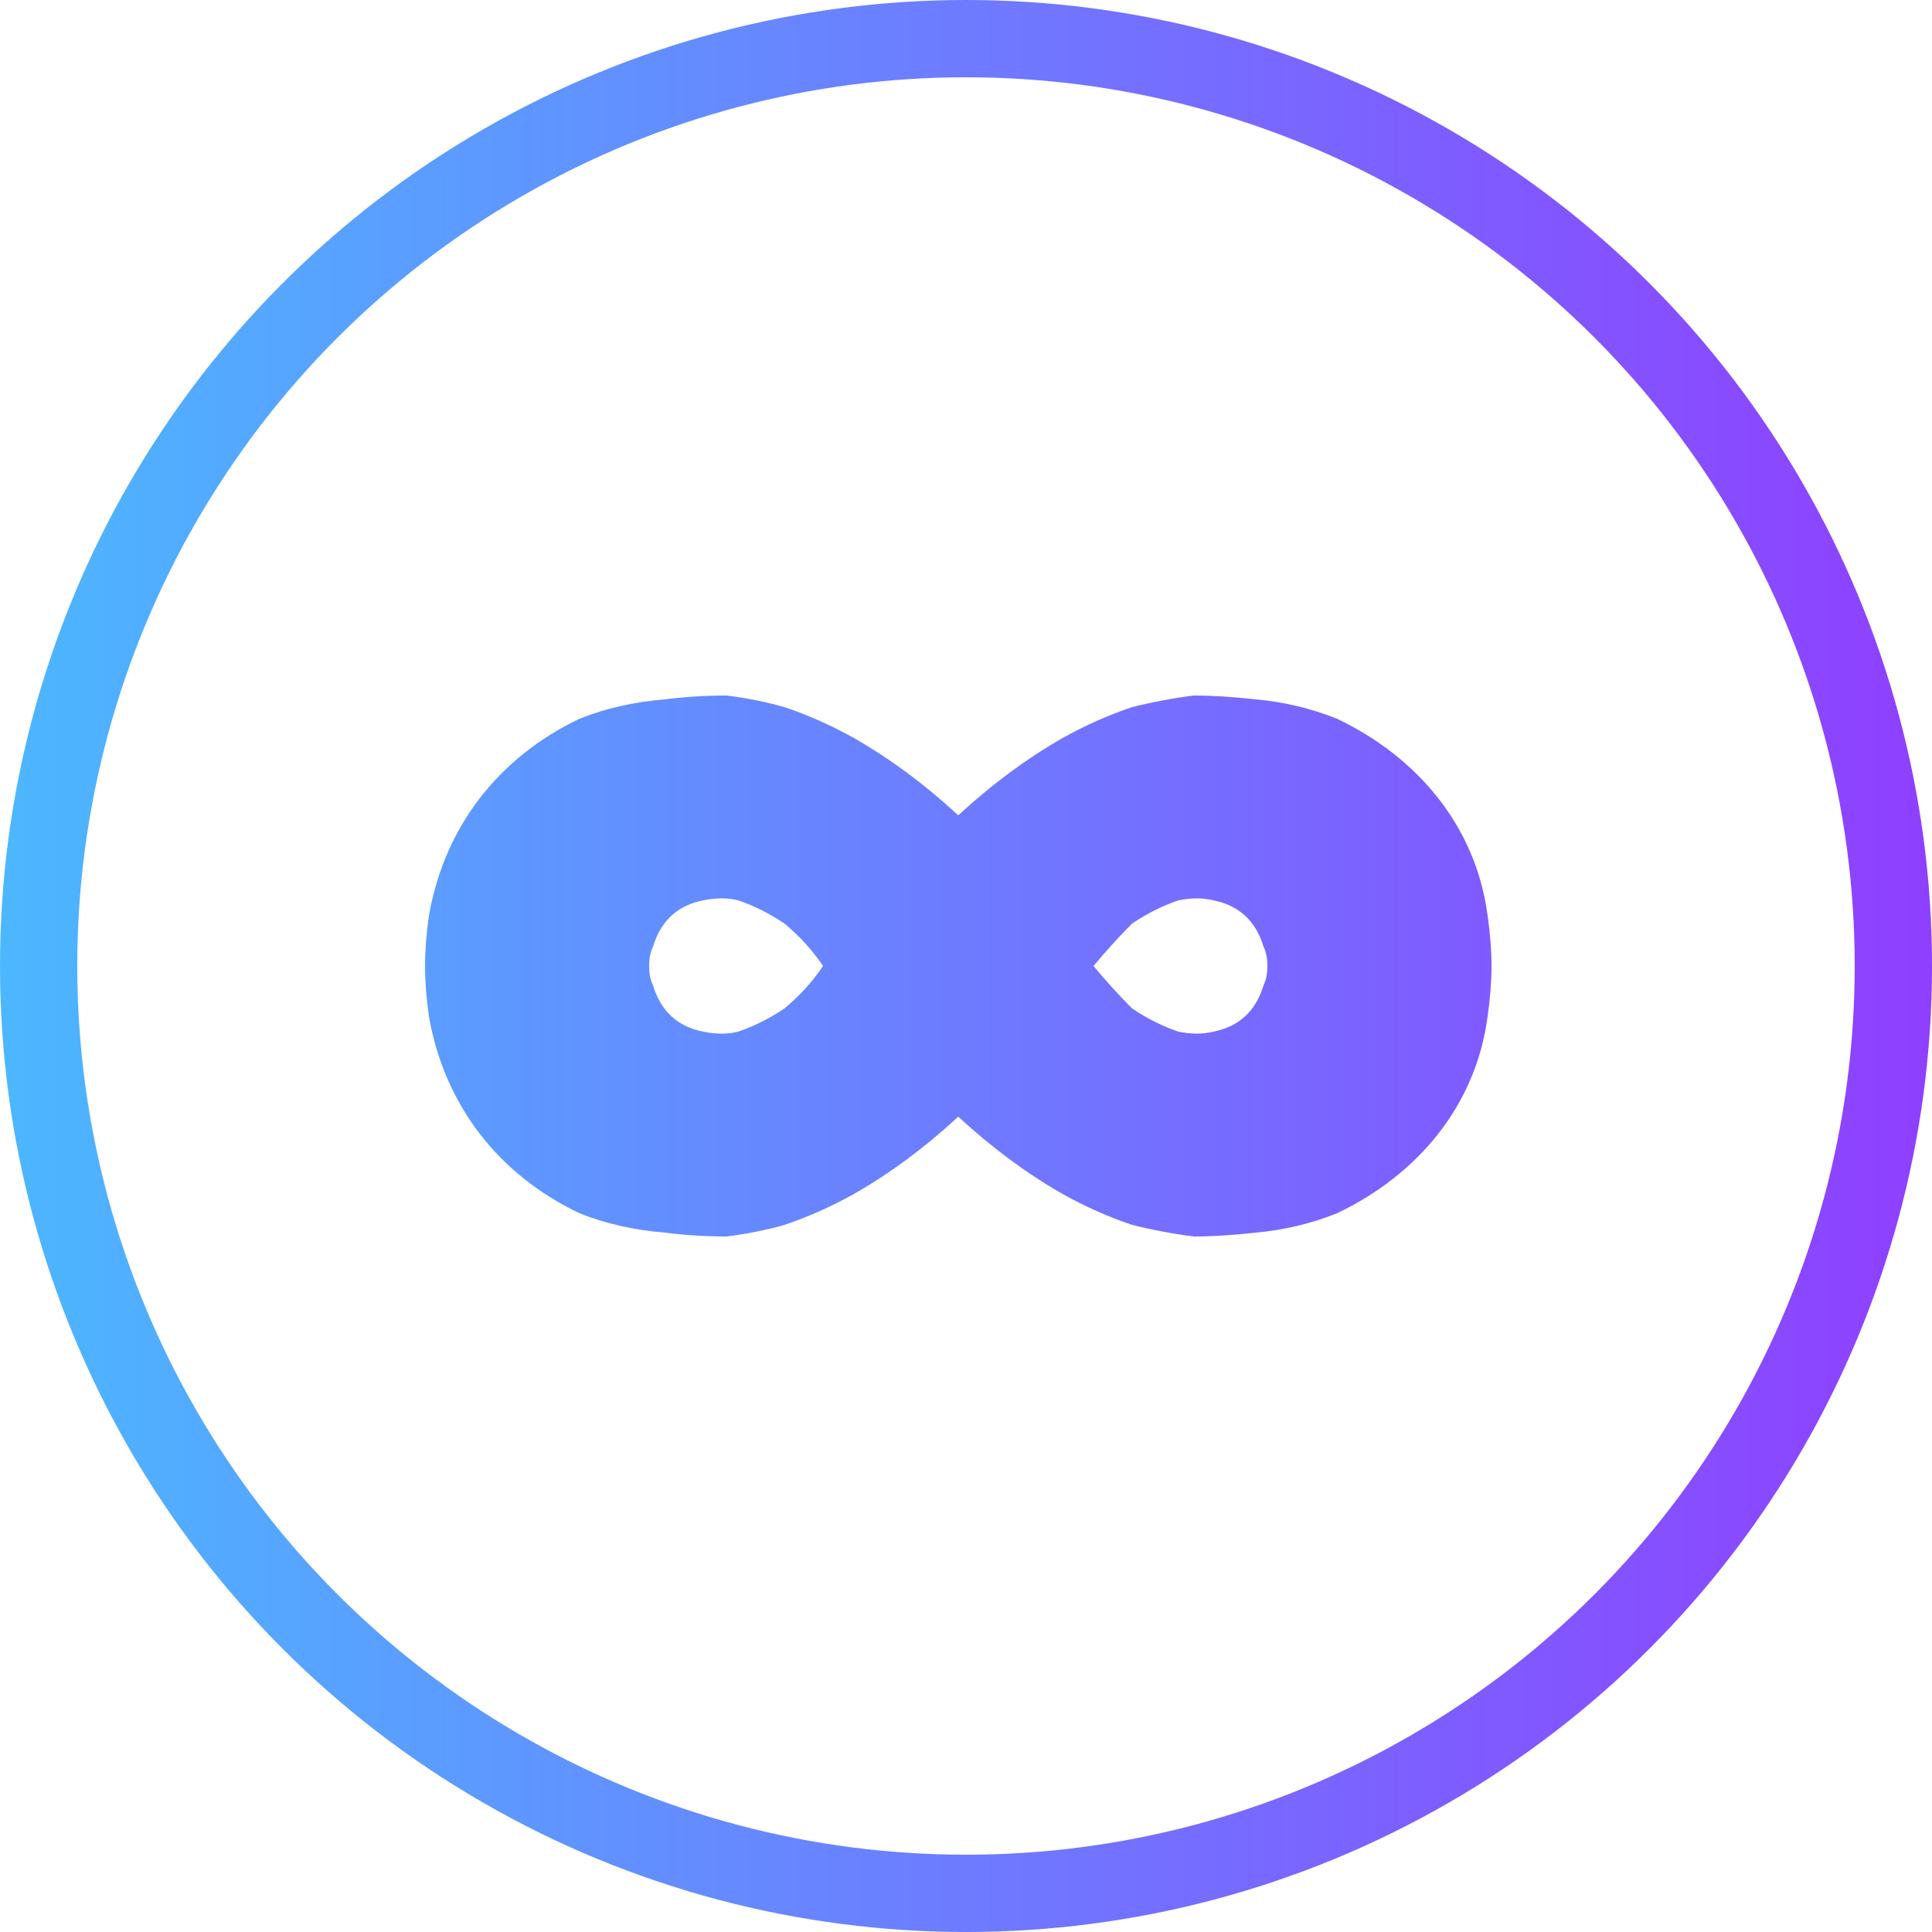 <svg width="50" height="50" viewBox="0 0 50 50" fill="none" xmlns="http://www.w3.org/2000/svg">
	<circle cx="25" cy="25" r="24" stroke="url(#paint0_linear_293_287)" stroke-width="2" />
	<g clip-path="url(#clip0_293_287)">
		<path fill="url(#paint0_linear_293_287)" d="m24.8 21.1q0 0 0 0 1.3-1.2 2.7-2 0.9-0.5 1.8-0.8 0.8-0.2 1.6-0.3 0.7 0 1.6 0.1 1.1 0.1 2.1 0.5c2.1 1 3.6 2.8 3.9 5.1q0.1 0.7 0.1 1.3 0 0.6-0.1 1.3c-0.3 2.3-1.8 4.1-3.9 5.1q-1 0.4-2.1 0.5-0.9 0.1-1.6 0.1-0.8-0.1-1.6-0.3-0.9-0.3-1.8-0.8-1.4-0.8-2.7-2 0 0 0 0 0 0 0 0-1.3 1.2-2.7 2-0.9 0.5-1.8 0.8-0.7 0.2-1.5 0.3-0.8 0-1.6-0.1-1.2-0.1-2.2-0.5c-2.1-1-3.5-2.8-3.9-5.1q-0.1-0.7-0.1-1.3 0-0.6 0.1-1.3c0.4-2.3 1.8-4.1 3.9-5.1q1-0.4 2.2-0.5 0.8-0.1 1.6-0.1 0.8 0.1 1.5 0.3 0.9 0.3 1.8 0.8 1.4 0.8 2.7 2 0 0 0 0zm-3.5 3.9q0 0 0 0-0.4-0.6-1-1.1-0.6-0.4-1.2-0.6-0.4-0.1-0.9 0-1 0.2-1.3 1.2-0.1 0.2-0.1 0.5 0 0.3 0.1 0.5 0.3 1 1.3 1.2 0.5 0.1 0.9 0 0.6-0.2 1.2-0.6 0.6-0.5 1-1.1 0 0 0 0zm7 0q0 0 0 0 0.5 0.6 1 1.1 0.6 0.4 1.2 0.6 0.5 0.1 0.9 0 1-0.2 1.3-1.2 0.1-0.2 0.1-0.5 0-0.3-0.1-0.5-0.3-1-1.3-1.2-0.4-0.1-0.9 0-0.6 0.2-1.2 0.6-0.5 0.5-1 1.1 0 0 0 0z" />
	</g>
	<defs>
		<linearGradient id="paint0_linear_293_287" x1="0" y1="25" x2="50" y2="25" gradientUnits="userSpaceOnUse">
			<stop stop-color="#4cb7ff" />
			<stop offset="1" stop-color="#8f3fff" />
		</linearGradient>
		<linearGradient id="paint1_linear_293_287" x1="16" y1="29.429" x2="33.143" y2="29.429" gradientUnits="userSpaceOnUse">
			<stop stop-color="#4cb7ff" />
			<stop offset="1" stop-color="#8f3fff" />
		</linearGradient>
		<linearGradient id="paint2_linear_293_287" x1="18.571" y1="18.286" x2="30.571" y2="18.286" gradientUnits="userSpaceOnUse">
			<stop stop-color="#4cb7ff" />
			<stop offset="1" stop-color="#8f3fff" />
		</linearGradient>
		<linearGradient id="paint3_linear_293_287" x1="23.714" y1="29.429" x2="25.428" y2="29.429" gradientUnits="userSpaceOnUse">
			<stop stop-color="#4cb7ff" />
			<stop offset="1" stop-color="#8f3fff" />
		</linearGradient>
		<clipPath id="clip0_293_287">
			<path d="m44 15v20h-38v-20z" />
		</clipPath>
	</defs>
</svg>